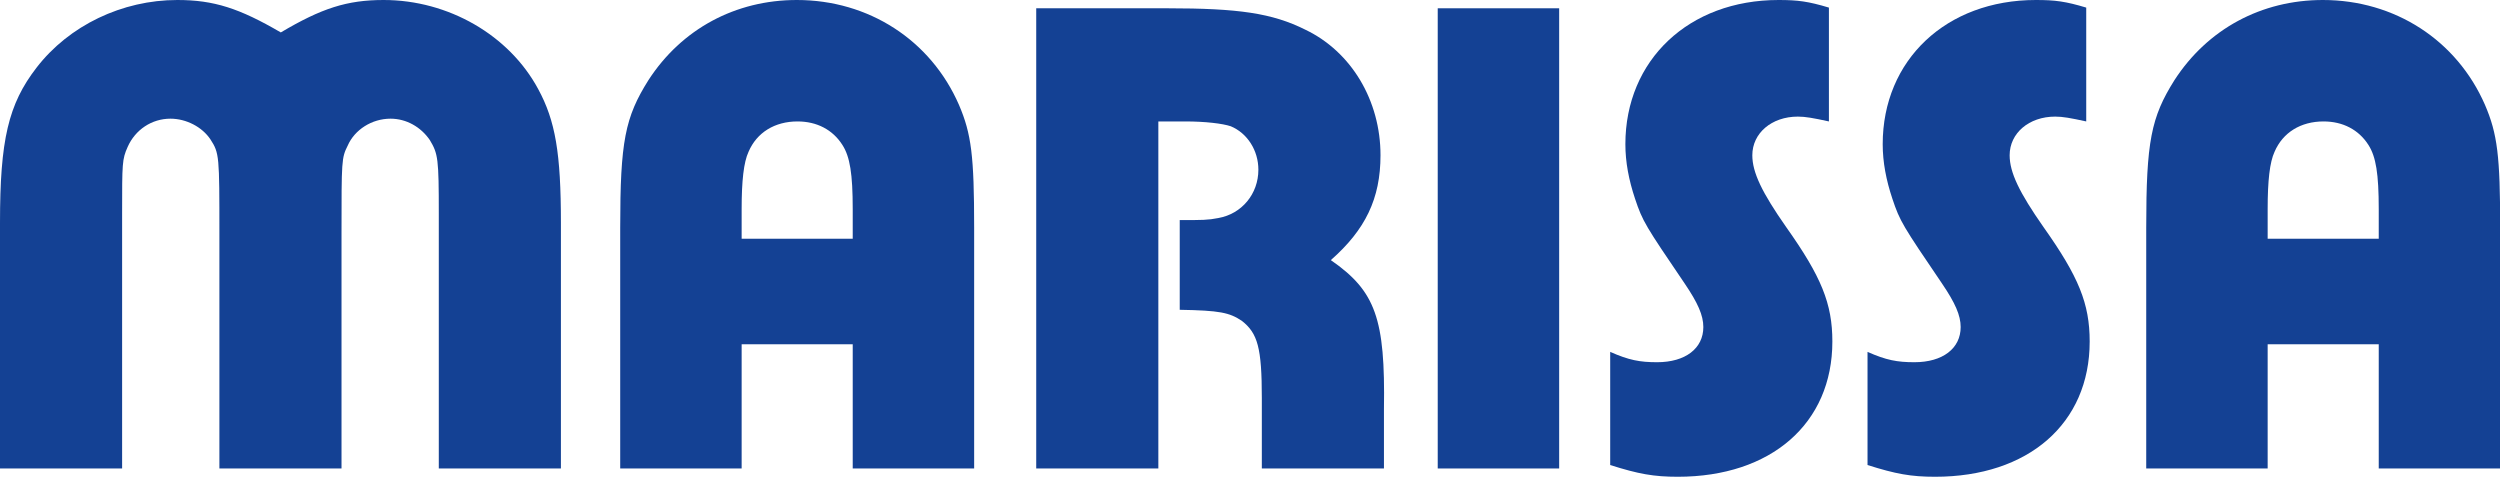 <?xml version="1.0" encoding="UTF-8" standalone="no"?>
<!DOCTYPE svg PUBLIC "-//W3C//DTD SVG 1.1//EN" "http://www.w3.org/Graphics/SVG/1.1/DTD/svg11.dtd">
<svg width="100%" height="100%" viewBox="0 0 1510 288" version="1.1" xmlns="http://www.w3.org/2000/svg" xmlns:xlink="http://www.w3.org/1999/xlink" xml:space="preserve" xmlns:serif="http://www.serif.com/" style="fill-rule:evenodd;clip-rule:evenodd;stroke-linejoin:round;stroke-miterlimit:2;">
    <g transform="matrix(1,0,0,1,0,-1.05)">
        <g transform="matrix(4.167,0,0,4.167,0,0)">
            <path d="M0,32.555C0,20.554 1.199,15.354 5.3,10.053C10,3.953 17.7,0.252 25.701,0.252C31.002,0.252 34.702,1.453 40.702,4.953C46.602,1.453 50.302,0.252 55.603,0.252C65.003,0.252 73.804,5.353 78.004,13.153C80.504,17.753 81.304,22.454 81.304,32.555L81.304,68.157L63.603,68.157L63.603,31.254C63.603,23.254 63.503,22.554 62.303,20.554C61.003,18.654 58.903,17.454 56.603,17.454C53.903,17.454 51.402,19.054 50.402,21.354C49.502,23.154 49.502,23.454 49.502,34.155L49.502,68.157L31.801,68.157L31.801,34.155C31.801,22.854 31.801,22.454 30.501,20.454C29.301,18.654 27.001,17.454 24.701,17.454C22.001,17.454 19.601,19.054 18.501,21.554C17.7,23.354 17.7,23.854 17.7,31.254L17.7,68.157L0,68.157L0,32.555Z" style="fill:rgb(20,65,148);fill-rule:nonzero;"/>
        </g>
    </g>
    <g transform="matrix(1,0,0,1,0,-1.05)">
        <g transform="matrix(4.167,0,0,4.167,0,0)">
            <path d="M123.601,34.855L123.601,30.554C123.601,25.454 123.201,22.954 122.101,21.254C120.701,19.054 118.4,17.854 115.6,17.854C112.3,17.854 109.7,19.454 108.5,22.254C107.8,23.754 107.5,26.454 107.5,30.554L107.5,34.855L123.601,34.855ZM89.898,33.254C89.898,20.754 90.598,17.253 93.999,11.854C98.799,4.453 106.6,0.252 115.5,0.252C125.901,0.252 134.901,6.053 139.002,15.454C140.802,19.654 141.202,22.854 141.202,33.254L141.202,68.157L123.601,68.157L123.601,50.156L107.5,50.156L107.5,68.157L89.898,68.157L89.898,33.254Z" style="fill:rgb(20,65,148);fill-rule:nonzero;"/>
        </g>
    </g>
    <g transform="matrix(1,0,0,1,0,-1.05)">
        <g transform="matrix(4.167,0,0,4.167,0,0)">
            <path d="M150.199,1.453L169.199,1.453C179.5,1.453 184.4,2.153 189.201,4.553C195.901,7.753 200.102,14.854 200.102,22.754C200.102,29.054 197.902,33.555 192.901,37.955C199.402,42.455 200.802,46.456 200.602,59.556L200.602,68.157L182.9,68.157L182.9,57.957C182.9,50.656 182.301,48.556 180,46.755C178.201,45.555 176.801,45.255 171,45.156L171,32.155C174.301,32.155 175.1,32.155 176.601,31.855C180,31.254 182.4,28.355 182.4,24.854C182.4,22.054 180.801,19.554 178.4,18.554C177.201,18.154 174.7,17.854 171.801,17.854L167.9,17.854L167.9,68.157L150.199,68.157L150.199,1.453Z" style="fill:rgb(20,65,148);fill-rule:nonzero;"/>
        </g>
    </g>
    <g transform="matrix(1,0,0,1,0,-1.05)">
        <g transform="matrix(4.167,0,0,4.167,0,0)">
            <rect x="208.396" y="1.453" width="17.602" height="66.704" style="fill:rgb(20,65,148);"/>
        </g>
    </g>
    <g transform="matrix(1,0,0,1,0,-1.05)">
        <g transform="matrix(4.167,0,0,4.167,0,0)">
            <path d="M233.396,51.255C236.096,52.456 237.695,52.755 240.195,52.755C244.297,52.755 246.896,50.755 246.896,47.656C246.896,45.956 246.096,44.156 244.197,41.355C238.496,32.955 238.096,32.355 236.996,29.054C236.096,26.354 235.596,23.754 235.596,21.154C235.596,8.953 244.797,0.252 257.797,0.252C260.597,0.252 262.097,0.453 265.098,1.353L265.098,17.854C262.797,17.354 261.696,17.154 260.597,17.154C256.797,17.154 253.996,19.554 253.996,22.754C253.996,25.254 255.396,28.154 258.896,33.155C263.998,40.355 265.598,44.255 265.598,49.755C265.598,61.656 256.696,69.357 243.197,69.357C239.695,69.357 237.496,68.957 233.396,67.657L233.396,51.255Z" style="fill:rgb(20,65,148);fill-rule:nonzero;"/>
        </g>
    </g>
    <g transform="matrix(1,0,0,1,0,-1.05)">
        <g transform="matrix(4.167,0,0,4.167,0,0)">
            <path d="M270.695,51.255C273.395,52.456 274.994,52.755 277.494,52.755C281.596,52.755 284.195,50.755 284.195,47.656C284.195,45.956 283.395,44.156 281.496,41.355C275.795,32.955 275.395,32.355 274.295,29.054C273.395,26.354 272.895,23.754 272.895,21.154C272.895,8.953 282.096,0.252 295.096,0.252C297.896,0.252 299.396,0.453 302.396,1.353L302.396,17.854C300.096,17.354 298.996,17.154 297.896,17.154C294.096,17.154 291.295,19.554 291.295,22.754C291.295,25.254 292.695,28.154 296.195,33.155C301.297,40.355 302.896,44.255 302.896,49.755C302.896,61.656 293.996,69.357 280.496,69.357C276.994,69.357 274.795,68.957 270.695,67.657L270.695,51.255Z" style="fill:rgb(20,65,148);fill-rule:nonzero;"/>
        </g>
    </g>
    <g transform="matrix(1,0,0,1,0,-1.05)">
        <g transform="matrix(4.167,0,0,4.167,0,0)">
            <path d="M344.795,34.855L344.795,30.554C344.795,25.454 344.395,22.954 343.295,21.254C341.895,19.054 339.594,17.854 336.793,17.854C333.494,17.854 330.893,19.454 329.693,22.254C328.994,23.754 328.693,26.454 328.693,30.554L328.693,34.855L344.795,34.855ZM311.092,33.254C311.092,20.754 311.793,17.253 315.193,11.854C319.992,4.453 327.793,0.252 336.693,0.252C347.094,0.252 356.096,6.053 360.195,15.454C361.996,19.654 362.395,22.854 362.395,33.254L362.395,68.157L344.795,68.157L344.795,50.156L328.693,50.156L328.693,68.157L311.092,68.157L311.092,33.254Z" style="fill:rgb(20,65,148);fill-rule:nonzero;"/>
        </g>
    </g>
</svg>

